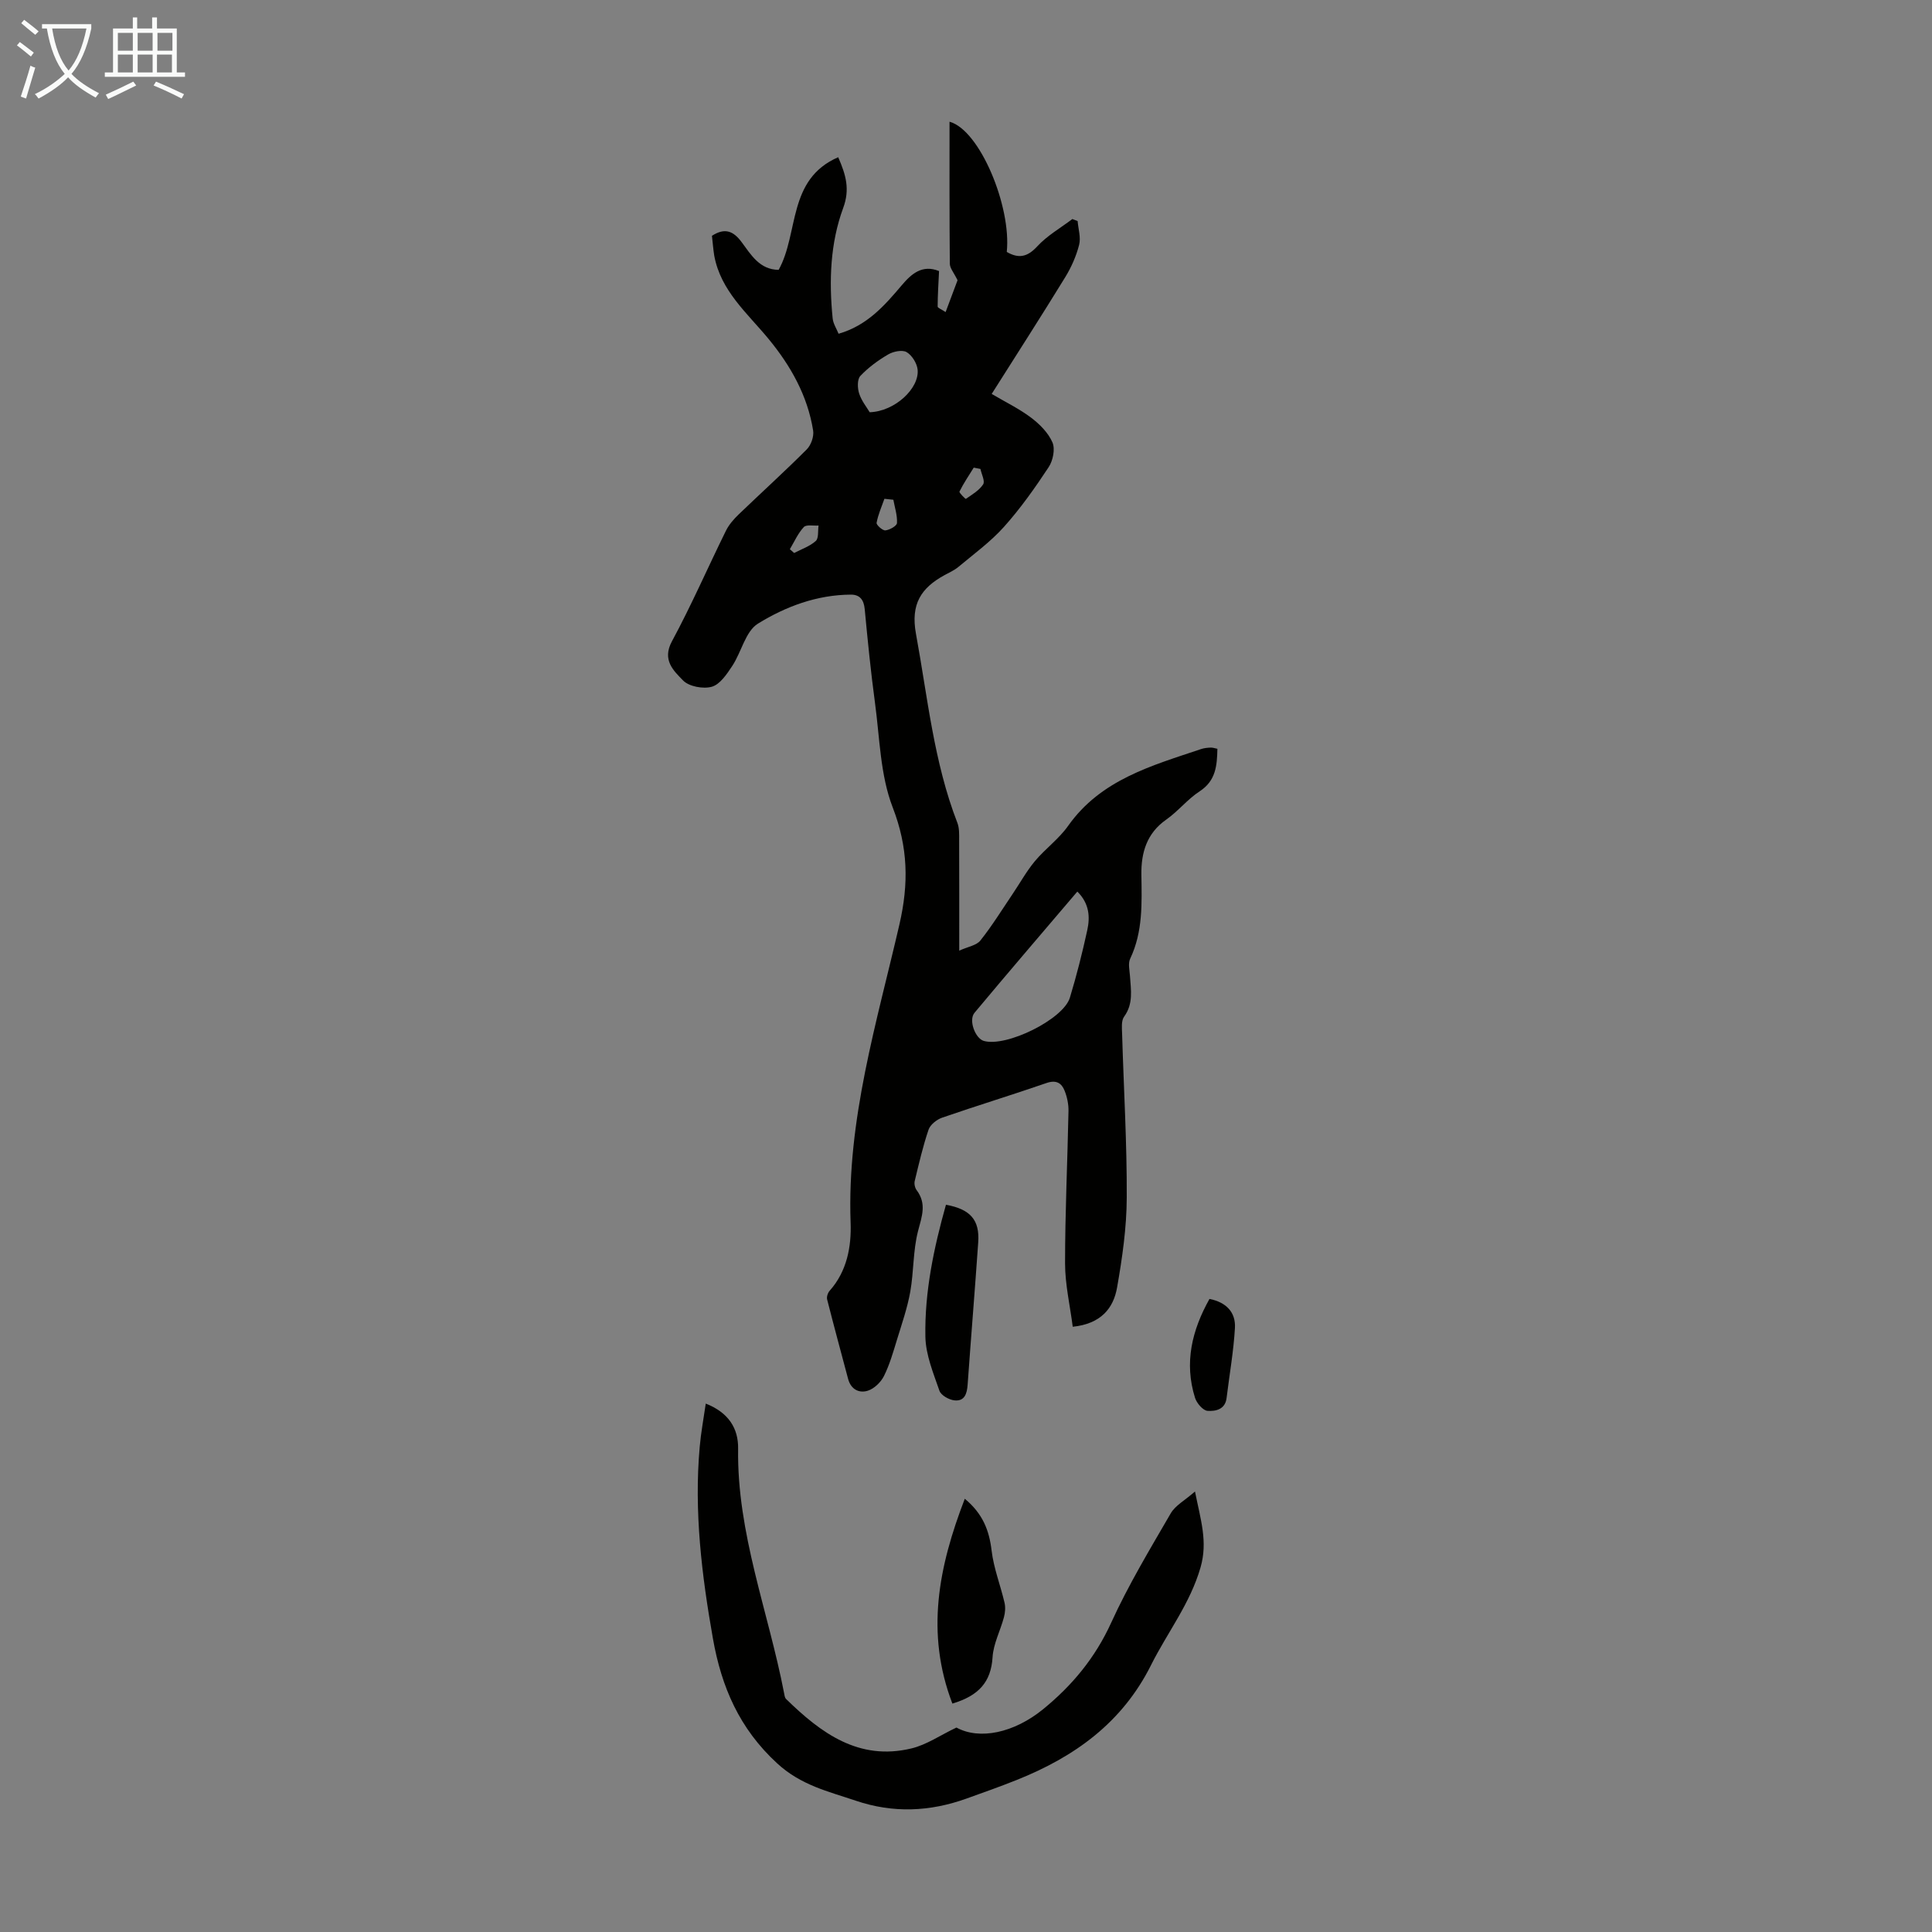 <svg enable-background="new 0 0 400 400" viewBox="0 0 400 400" xmlns="http://www.w3.org/2000/svg"><rect x="0" y="0" width="400" height="400" fill="#808080" stroke="none"/><g fill="#010100"><path d="m147.4 48.82c2.74-1.77 4.49-.92 6.14 1.3 1.96 2.64 3.73 5.71 7.67 5.75 4.23-7.6 1.76-18.73 12.33-23.32 1.62 3.71 2.46 6.64 1.03 10.52-2.69 7.3-2.95 15.09-2.18 22.83.11 1.14.84 2.21 1.23 3.2 5.89-1.69 9.5-5.81 13.06-10.02 2-2.36 4.24-4.38 7.74-2.96-.12 2.52-.28 4.94-.29 7.35 0 .29.82.58 1.65 1.14.98-2.61 1.86-4.97 2.47-6.59-.77-1.58-1.59-2.5-1.6-3.42-.09-9.72-.06-19.45-.06-29.4 6.28 1.72 12.83 17.55 11.85 26.96 2.42 1.4 4.24 1.1 6.3-1.14 2.05-2.23 4.82-3.81 7.28-5.67.36.14.73.28 1.09.42.14 1.65.7 3.41.31 4.93-.6 2.33-1.62 4.65-2.89 6.71-4.9 7.99-9.98 15.88-15.21 24.15 2.88 1.7 5.7 3.06 8.15 4.91 1.79 1.35 3.57 3.14 4.43 5.13.59 1.37.11 3.76-.78 5.11-2.83 4.29-5.82 8.53-9.24 12.35-2.77 3.1-6.22 5.61-9.44 8.3-.84.71-1.9 1.17-2.88 1.71-4.85 2.65-7.05 5.98-5.92 12.15 2.42 13.15 3.68 26.52 8.57 39.13.43 1.1.37 2.42.37 3.63.03 7.27.02 14.54.02 22.84 1.82-.83 3.58-1.08 4.38-2.1 2.42-3.04 4.47-6.37 6.65-9.6 1.54-2.27 2.87-4.71 4.62-6.81 2.14-2.57 4.98-4.61 6.89-7.32 6.78-9.59 17.3-12.46 27.55-15.91.62-.21 1.31-.27 1.97-.3.41-.02.84.14 1.39.25-.08 3.52-.32 6.61-3.67 8.8-2.51 1.63-4.45 4.12-6.91 5.85-4.05 2.83-5.22 6.85-5.16 11.38.09 5.94.34 11.84-2.32 17.43-.47.99-.12 2.4-.04 3.6.19 2.88.73 5.72-1.21 8.39-.62.85-.46 2.36-.42 3.56.33 11.3 1.01 22.6.96 33.89-.02 6.22-.92 12.48-2 18.63-.75 4.29-3.32 7.52-9.18 8.13-.57-4.43-1.59-8.78-1.59-13.14 0-10.5.5-21 .71-31.5.03-1.41-.28-2.91-.8-4.22-.63-1.59-1.73-2.3-3.73-1.61-7.18 2.48-14.45 4.7-21.63 7.18-1.12.39-2.45 1.44-2.81 2.48-1.18 3.47-2.01 7.08-2.87 10.65-.14.57.05 1.41.4 1.88 2.12 2.81 1.08 5.44.29 8.47-1.05 4.05-.87 8.41-1.61 12.57-.6 3.35-1.74 6.62-2.74 9.89-.78 2.55-1.52 5.16-2.7 7.54-.64 1.29-2.02 2.63-3.35 3.05-1.78.57-3.49-.26-4.07-2.41-1.46-5.49-2.95-10.97-4.35-16.48-.14-.53.14-1.37.52-1.8 3.61-4.06 4.52-9.16 4.34-14.13-.78-21.27 5.41-41.37 10.1-61.69 1.96-8.49 1.81-16-1.39-24.27-2.59-6.7-2.68-14.4-3.67-21.69-.87-6.43-1.51-12.89-2.12-19.35-.18-1.91-1-3-2.85-3-7.02.03-13.52 2.46-19.26 6.01-2.58 1.6-3.41 5.87-5.31 8.75-1.12 1.69-2.53 3.82-4.23 4.31-1.78.51-4.74-.04-5.96-1.3-1.94-2-4.41-4.22-2.3-8.11 4.03-7.46 7.42-15.27 11.18-22.89.62-1.26 1.62-2.4 2.65-3.39 4.68-4.5 9.5-8.86 14.08-13.45.89-.89 1.52-2.68 1.32-3.91-1.16-7.23-4.66-13.43-9.26-19-4.39-5.32-9.86-9.9-11.21-17.18-.23-1.4-.32-2.83-.48-4.13zm75.65 135.77c-7.17 8.43-14.29 16.71-21.29 25.1-1.28 1.53.16 5.31 1.92 5.82 4.63 1.35 16.47-4.45 17.83-8.96 1.39-4.59 2.57-9.25 3.59-13.93.61-2.76.45-5.55-2.05-8.03zm-42.99-99.24c5.25-.17 10.33-4.99 9.92-8.84-.14-1.31-1.17-2.96-2.28-3.61-.9-.52-2.75-.14-3.81.48-2.09 1.22-4.12 2.71-5.77 4.46-.66.7-.6 2.53-.24 3.64.5 1.54 1.6 2.88 2.18 3.87zm4.9 18.12c-.62-.07-1.23-.13-1.85-.2-.58 1.65-1.31 3.27-1.62 4.98-.08.43 1.24 1.62 1.82 1.56.89-.09 2.37-.93 2.4-1.52.09-1.6-.46-3.22-.75-4.82zm18.03-6.38c-.46-.09-.93-.18-1.39-.27-1.01 1.64-2.1 3.23-2.95 4.95-.12.24 1.25 1.57 1.32 1.52 1.29-.9 2.76-1.75 3.58-3.01.43-.67-.34-2.1-.56-3.19zm-39.46 16.62c.3.26.59.52.89.78 1.52-.8 3.23-1.37 4.47-2.48.64-.57.42-2.1.58-3.2-1.04.08-2.52-.25-3.05.31-1.21 1.3-1.96 3.03-2.89 4.59z"/><path d="m146.12 290.6c4.72 1.85 6.76 5.13 6.7 9.33-.26 17.52 6.26 33.74 9.51 50.58.08.43.14.98.42 1.25 7.22 7.05 15.05 12.86 25.96 10.23 3.13-.75 5.96-2.73 9.31-4.32 4.77 2.61 11.9 1.13 17.95-3.8 6.06-4.95 10.8-10.68 14.1-17.93 3.55-7.79 8.01-15.19 12.32-22.62.95-1.64 2.94-2.69 5.02-4.52 1.18 5.91 2.68 10.39 1.15 15.71-2.16 7.52-6.87 13.47-10.24 20.21-5.99 11.99-15.87 19.03-27.84 23.81-3.42 1.37-6.89 2.59-10.36 3.84-7.6 2.73-15.19 3.07-22.96.44-5.73-1.94-11.29-3.17-16.24-7.71-7.87-7.23-11.55-15.86-13.32-25.87-2.32-13.14-3.93-26.33-2.73-39.7.25-2.88.79-5.73 1.25-8.93z"/><path d="m197.18 352.71c-5.6-14.63-2.86-28.32 2.57-42.41 3.73 3.1 5.05 6.54 5.55 10.72.43 3.66 1.84 7.2 2.68 10.82.22.95.13 2.05-.13 3.01-.74 2.77-2.18 5.47-2.35 8.26-.32 5.12-2.84 7.96-8.32 9.6z"/><path d="m195.85 249.43c5.06.92 7 3.15 6.68 7.77-.68 9.82-1.49 19.63-2.19 29.45-.13 1.87-.61 3.52-2.75 3.28-1.13-.13-2.77-1.05-3.09-1.99-1.26-3.65-2.84-7.44-2.91-11.2-.17-9.3 1.75-18.38 4.26-27.31z"/><path d="m250.41 268.93c3.5.69 5.45 2.79 5.27 6.01-.28 4.85-1.14 9.68-1.73 14.51-.29 2.41-2.33 2.76-3.94 2.65-.95-.07-2.24-1.58-2.59-2.69-2.28-7.25-.65-13.98 2.99-20.48z"/></g><path d="m6.4 11.7c-1-.8-1.9-1.6-2.9-2.3l.6-.7c.9.7 1.9 1.4 2.9 2.2zm-2.1 8.3c.7-2.1 1.4-4.2 2-6.4.2.1.6.3 1 .4-.7 2.3-1.3 4.4-1.9 6.4zm3-12.8c-1.1-.9-2.1-1.7-2.9-2.4l.6-.7c1 .8 2 1.5 3 2.4zm1.4-1.3v-.9h10.2v.9c-.9 4.2-2.3 7.3-4.1 9.4 1.3 1.4 3.2 2.7 5.7 4-.2.2-.4.5-.7.9-2.5-1.4-4.4-2.7-5.7-4.2-1.4 1.5-3.5 3-6.1 4.4 0 0 0 0-.1-.1-.3-.4-.5-.7-.7-.8 2.7-1.3 4.7-2.8 6.2-4.2-1.8-2.2-3-5.3-3.7-9.4zm9.2 0h-7.1c.6 3.8 1.7 6.7 3.4 8.7 1.7-2 2.9-4.8 3.7-8.7z" fill="#fafbfa"/><path d="m31.6 3.6h.9v2.3h4.1v9.1h1.7v.9h-16.6v-.9h1.7v-9.1h4.1v-2.3h.9v2.3h3.1v-2.3zm-4 13.3.6.8c-1.9.9-3.8 1.9-5.8 2.8-.2-.3-.3-.6-.5-.9 2-.9 3.9-1.8 5.7-2.7zm-3.2-10.1v3.7h3.1v-3.7zm0 4.5v3.7h3.1v-3.7zm4.1-4.5v3.7h3.1v-3.7zm0 4.5v3.7h3.1v-3.7zm9.1 9.1c-2.1-1.1-4.1-2-5.8-2.7l.5-.8c2.2.9 4.1 1.8 5.8 2.6zm-1.9-13.6h-3.1v3.7h3.1zm-3.2 4.5v3.7h3.1v-3.7z" fill="#fafbfa"/></svg>